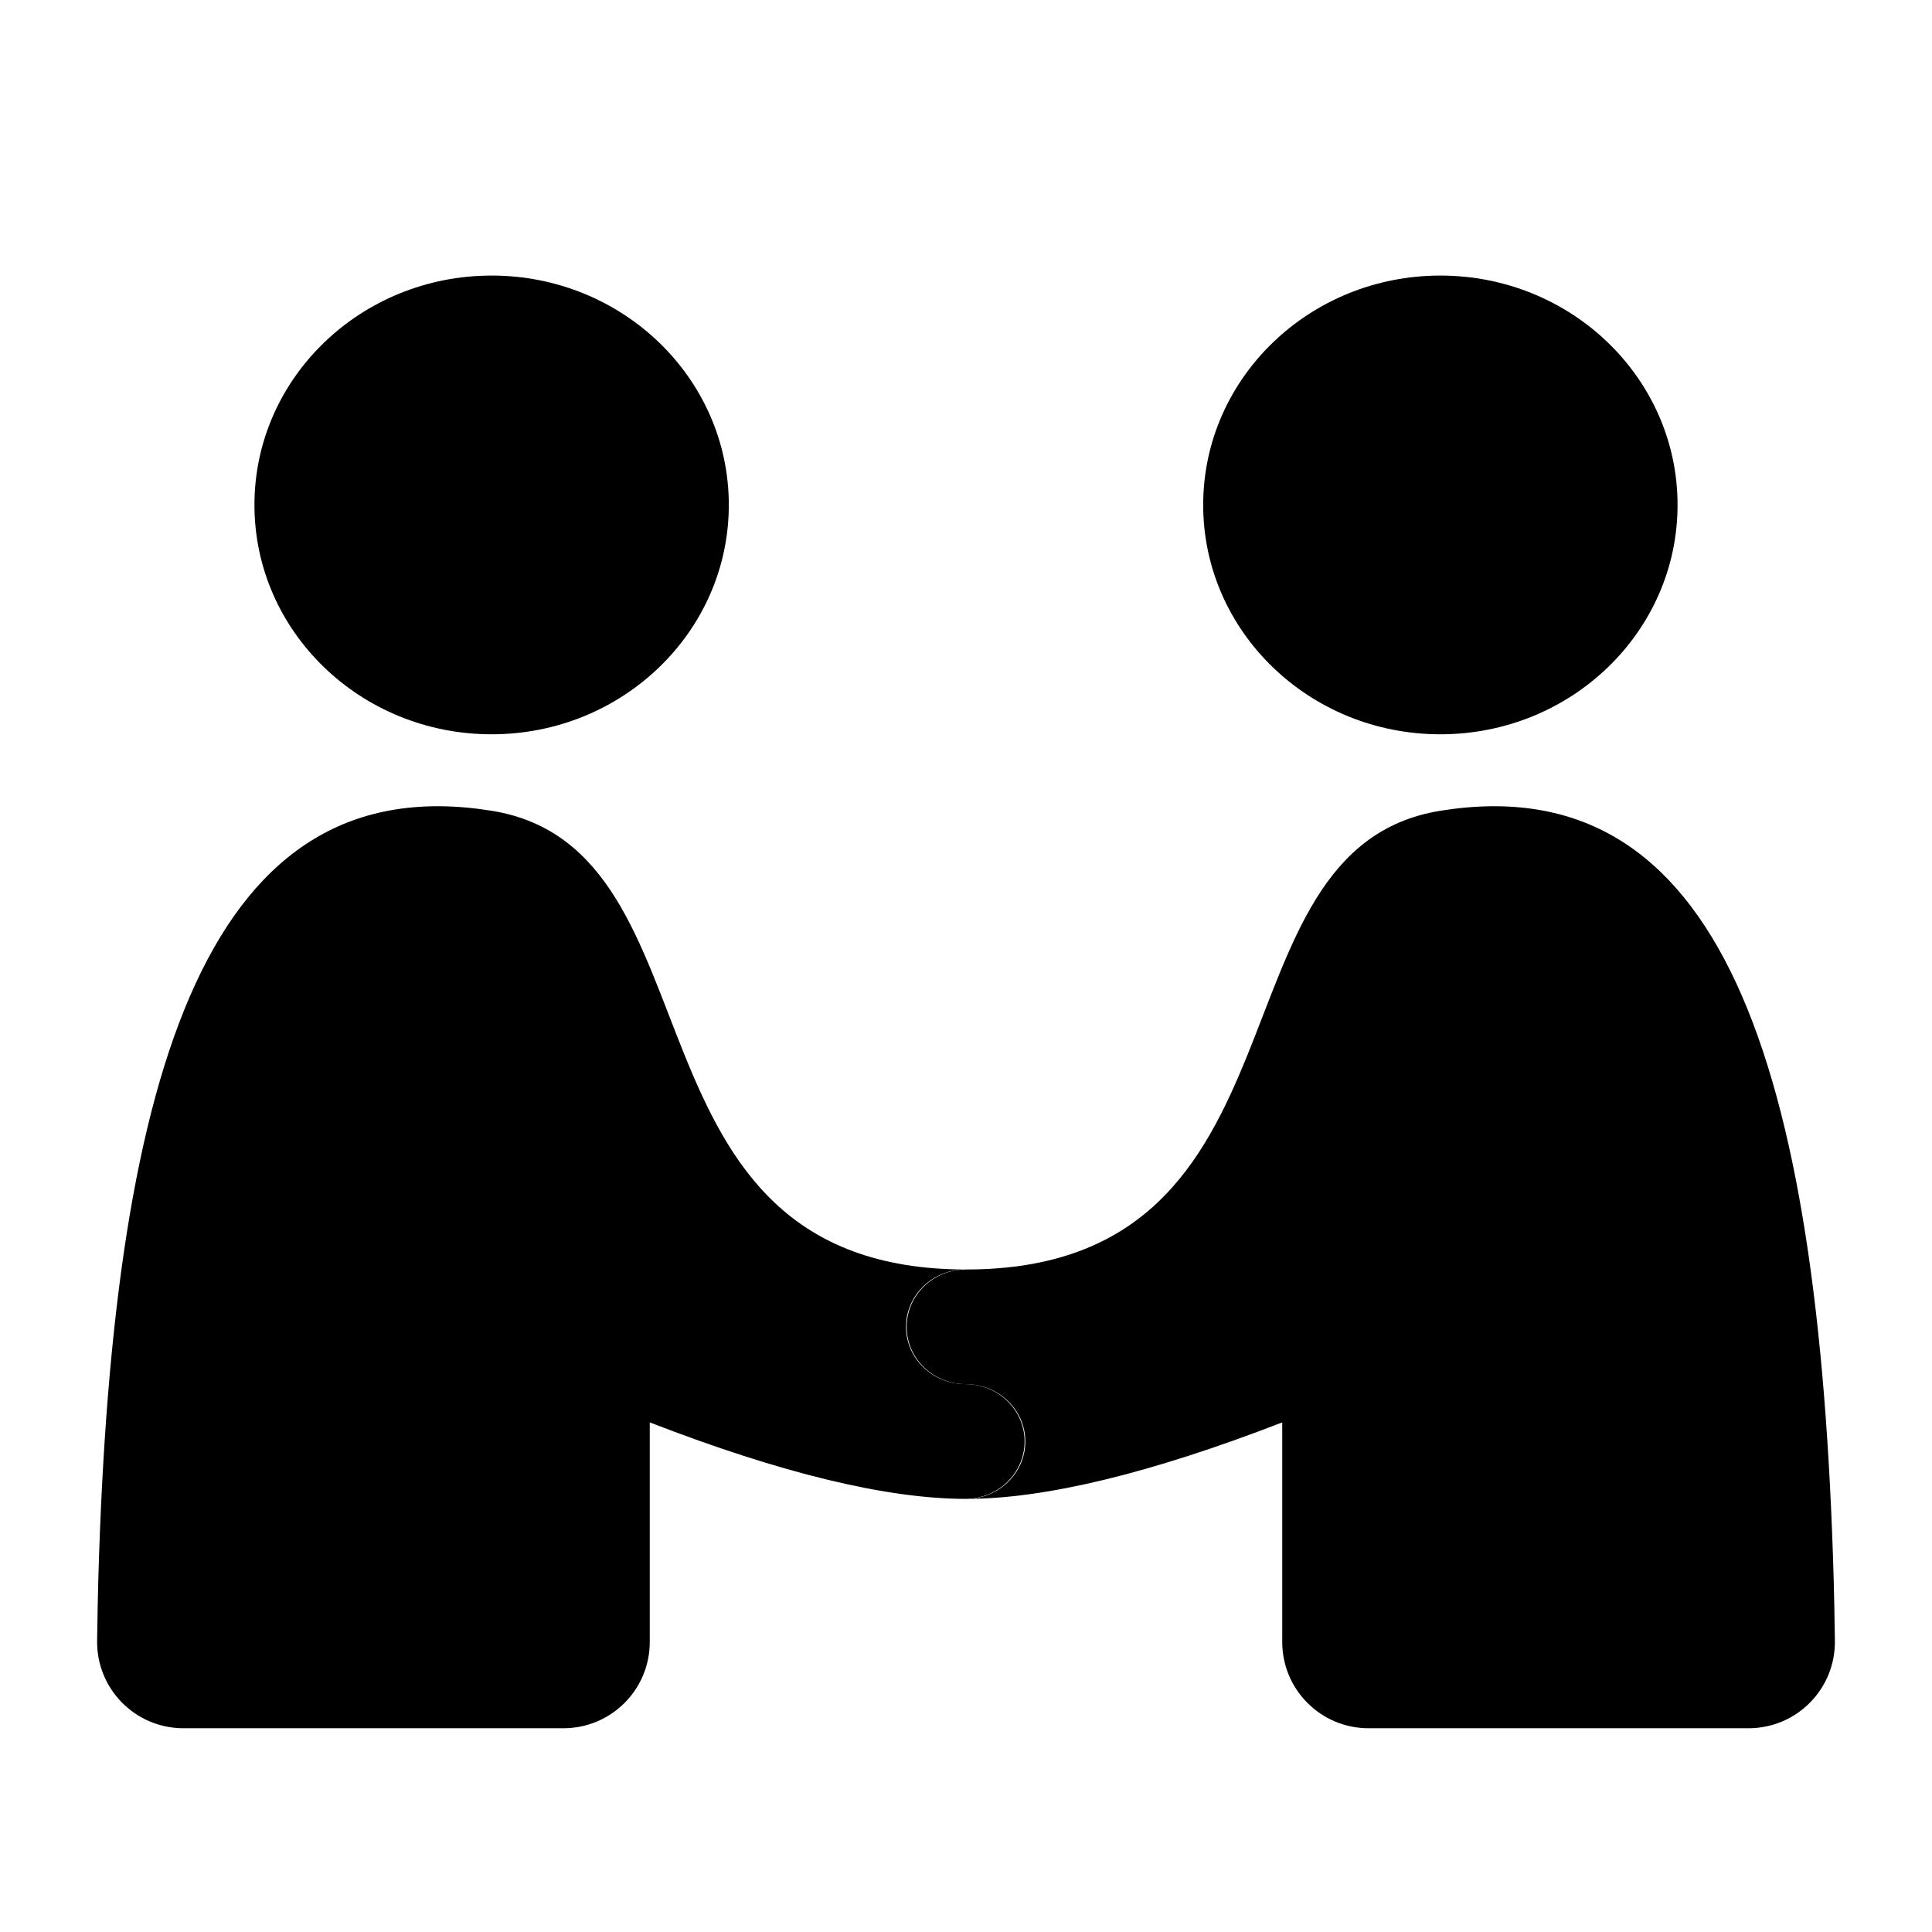 <svg xmlns="http://www.w3.org/2000/svg" viewBox="0 0 60 60" width="100%" height="100%">
  <g fill="none" fill-rule="evenodd" transform="translate(2.5 8.558)">
    <path fill="currentColor" d="M54.447,40.495 C54.461,40.991 54.473,41.626 54.484,42.4 C54.503,43.879 53.32,45.094 51.841,45.114 L40,45.114 C38.521,45.114 37.321,43.915 37.321,42.435 L37.321,35.616 C33.229,37.199 29.955,37.991 27.5,37.991 C28.517,37.991 29.342,37.193 29.342,36.21 C29.342,35.275 28.597,34.509 27.651,34.435 L27.349,34.423 C26.403,34.349 25.658,33.582 25.658,32.648 C25.658,31.714 26.403,30.948 27.349,30.873 L27.5,30.867 C38.549,30.867 34.866,17.808 42.232,16.621 C50.911,15.222 53.991,24.354 54.447,40.495 Z M42.232,-1.05214982e-13 C46.3,-1.05214982e-13 49.598,3.189 49.598,7.123 C49.598,11.057 46.3,14.246 42.232,14.246 C38.164,14.246 34.866,11.057 34.866,7.123 C34.866,3.189 38.164,-1.05214982e-13 42.232,-1.05214982e-13 Z"/>
    <path fill="currentColor" d="M0.553,40.495 C1.01,24.354 4.09,15.222 12.768,16.621 C20.134,17.808 16.451,30.867 27.5,30.867 L27.427,30.866 L27.293,30.874 C26.412,30.96 25.714,31.645 25.643,32.502 L25.637,32.646 C25.637,33.63 26.462,34.427 27.479,34.427 L27.63,34.433 C28.576,34.507 29.32,35.273 29.32,36.208 C29.32,37.191 28.496,37.989 27.479,37.991 C25.026,37.986 21.76,37.195 17.679,35.616 L17.679,35.616 L17.679,42.435 C17.679,43.915 16.48,45.114 15,45.114 L15,45.114 L3.159,45.114 C1.68,45.094 0.497,43.879 0.516,42.4 C0.527,41.626 0.539,40.991 0.553,40.495 Z M12.768,0 C16.836,0 20.134,3.189 20.134,7.123 C20.134,11.057 16.836,14.246 12.768,14.246 C8.7,14.246 5.402,11.057 5.402,7.123 C5.402,3.189 8.7,0 12.768,0 Z"/>
  </g>
</svg>
